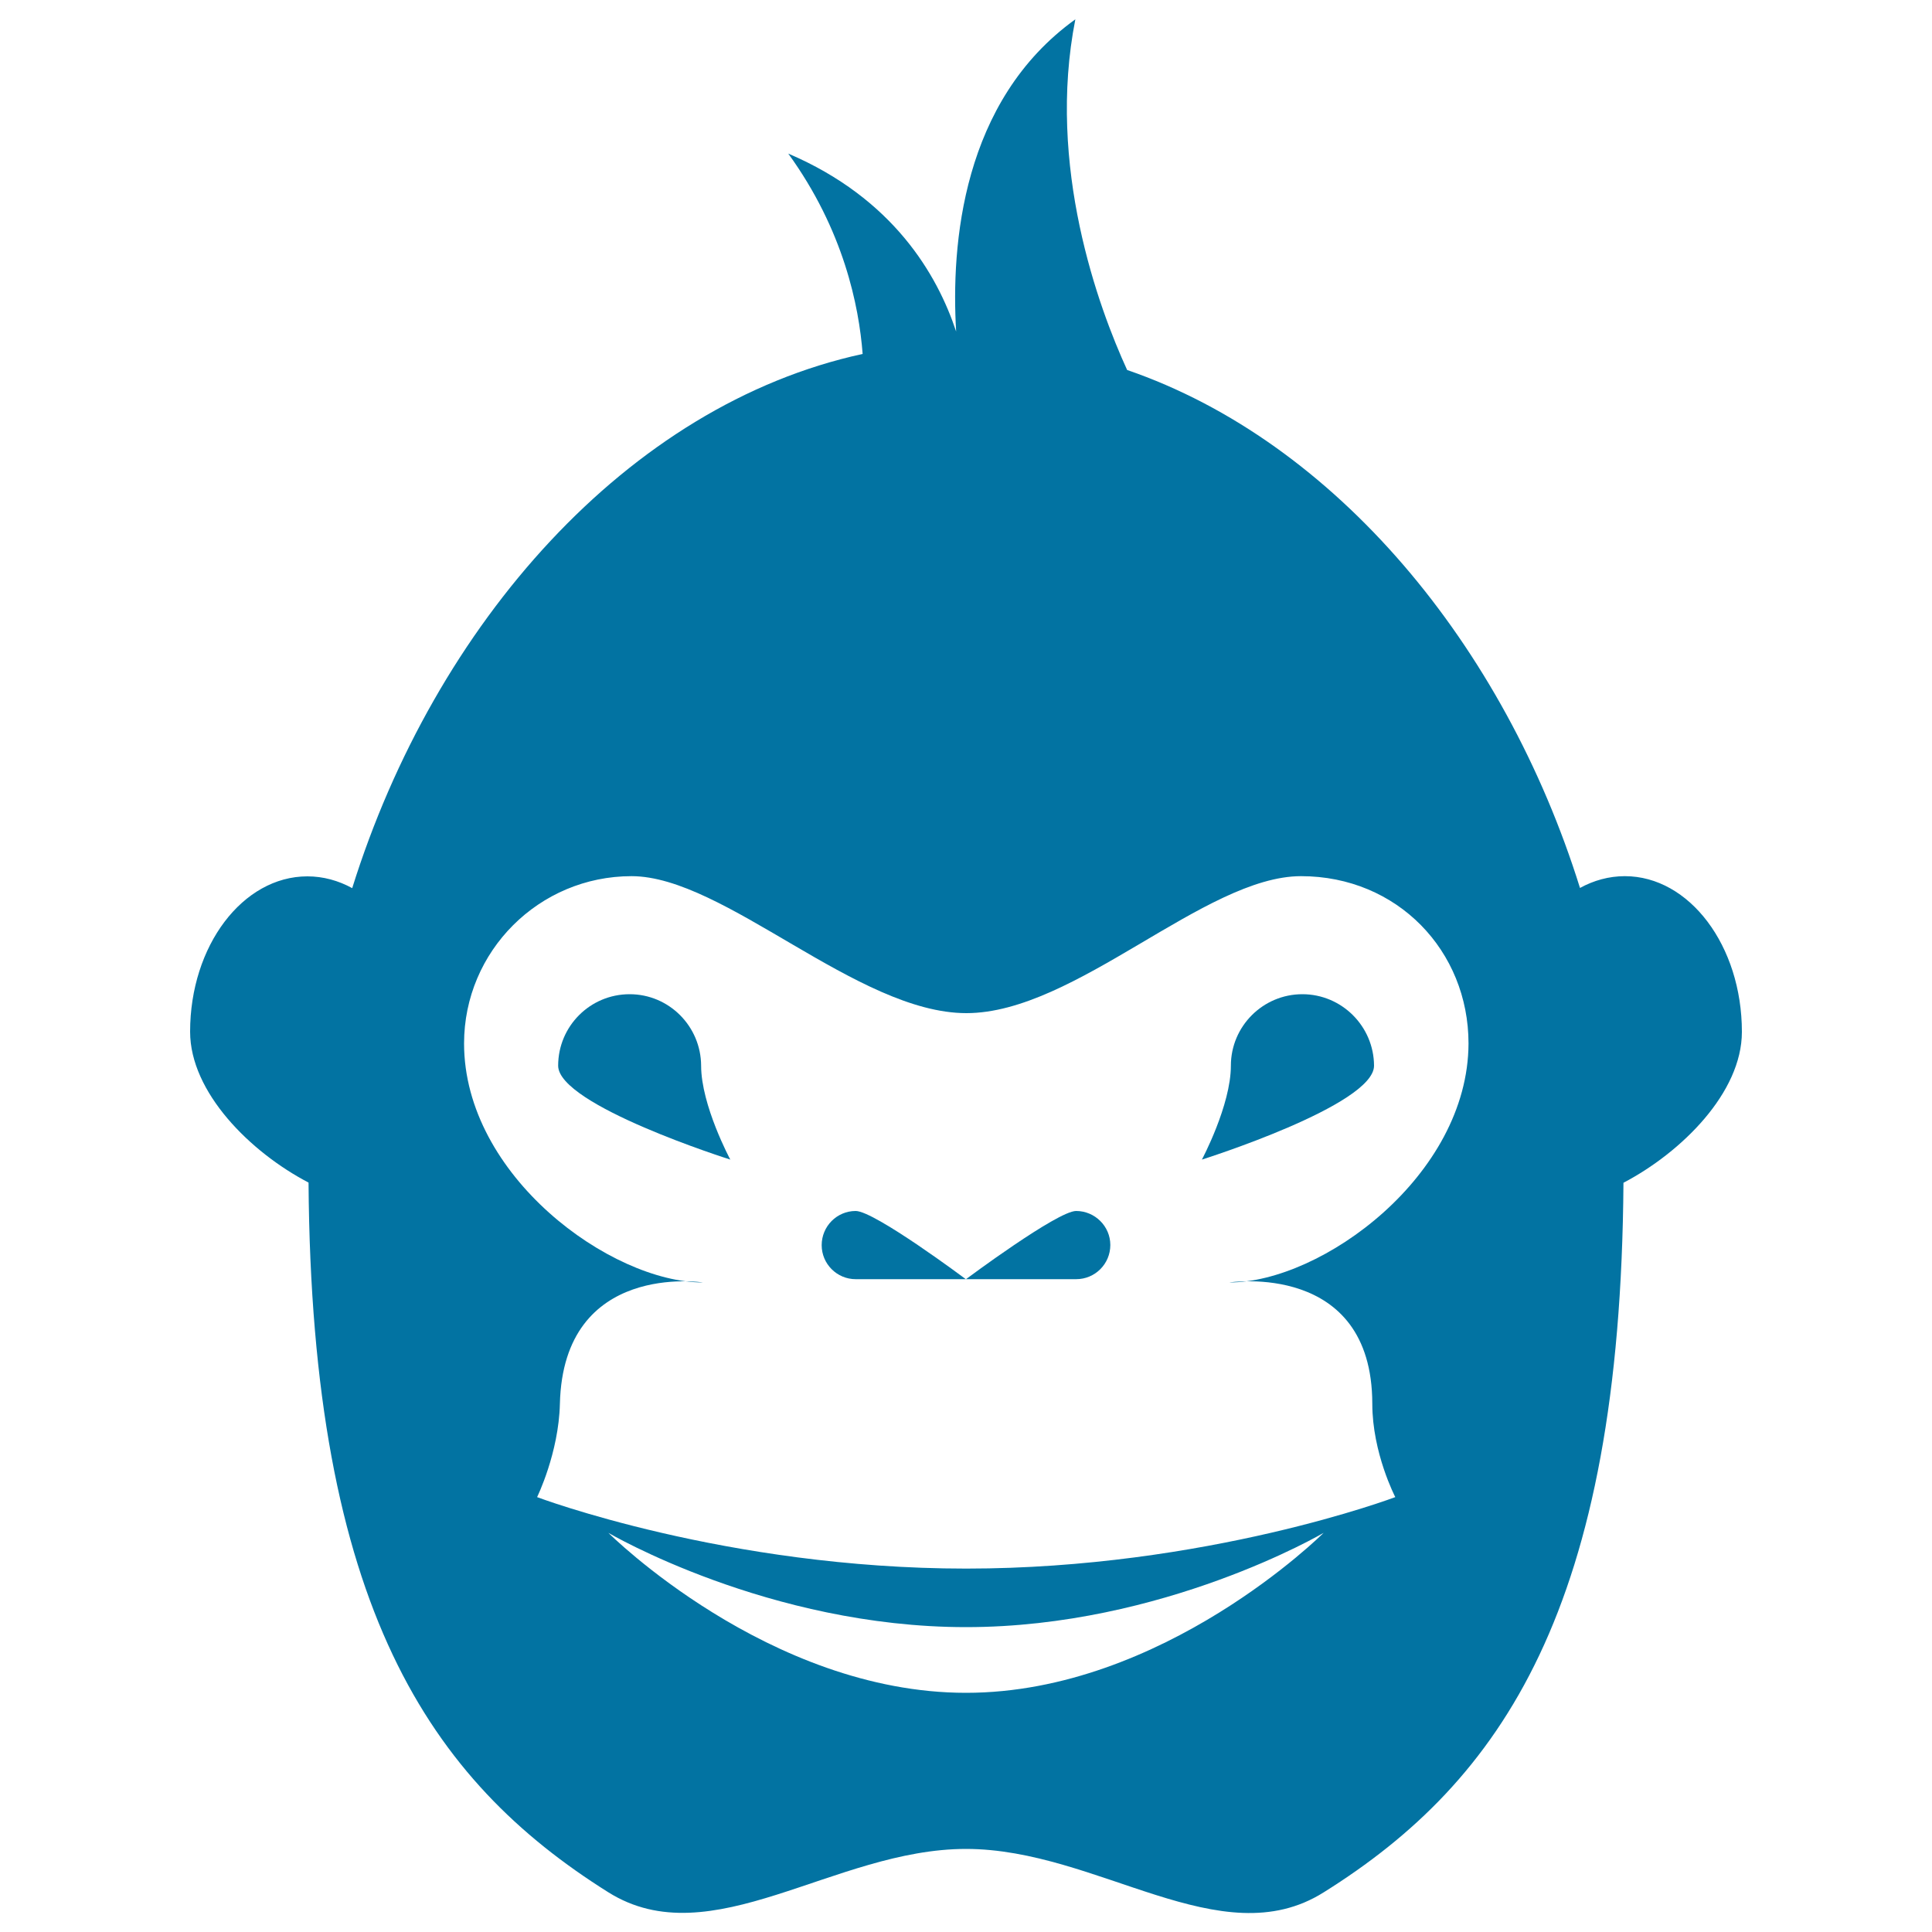 <svg xmlns="http://www.w3.org/2000/svg" viewBox="0 0 1000 1000" style="fill:#0273a2">
<title>Gorilla Face SVG icon</title>
<g><g><path d="M425.3,644.5c0,9.7,7.9,17.6,17.6,17.6c9.8,0,57,0,57,0s-47.2-35.3-57-35.3C433.2,626.8,425.3,634.7,425.3,644.5z"/><path d="M557,626.8c-9.7,0-57,35.3-57,35.3s47.2,0,57,0c9.8,0,17.7-7.9,17.7-17.7C574.7,634.7,566.7,626.8,557,626.8z"/><path d="M841,453.5c-8.2,0-16.1,2.2-23.2,6.1c-39.2-125.5-126.5-231-234.4-268.1C568.6,159.2,541.6,85.9,556.6,10c-58.7,42.2-64.4,116.7-61.7,161.6c-9.7-29.3-32.5-68.9-86.9-92.1c28.7,39.6,36.6,78.9,38.5,103.7C325,209.6,225.1,322.8,182.3,459.7c-7.1-3.9-15-6.1-23.2-6.1c-33.5,0-60.7,36-60.7,80.4c0,31.4,31.2,62.4,61.3,78.1c1.5,219.8,62.9,309.4,155.1,367.3c53.3,33.5,116.9-22.4,185.2-22.4c68.3,0,131.8,56,185.1,22.5c92.4-57.8,153.7-147.5,155.2-367.3c30.1-15.8,61.3-46.7,61.3-78.1C901.6,489.5,874.4,453.5,841,453.5z M500,876.2c-102.2,0-185.1-82.8-185.1-82.8s82.9,48.8,185.1,48.8c102.2,0,185.1-48.8,185.1-48.8S602.1,876.2,500,876.2z M636.2,663.8c0,0,74-11.3,74.1,62.8c0,25.5,11.9,48.3,11.9,48.3s-97.9,37-222.1,37c-124.2,0-222.1-37-222.1-37s11.2-22.8,11.8-48.3c1.8-74,74.1-62.8,74.1-62.8c-47.9,0-123.7-55.3-123.7-123.7c0-47.8,38.8-86.6,86.7-86.6c47.9,0,116.9,70.9,173.3,70.9c56.3,0,123.4-70.9,173.2-70.9c49.9,0,86.7,38.7,86.7,86.6C759.9,608.5,684.1,663.8,636.2,663.8z"/><path d="M325.9,514.6c-20.5,0-37,16.6-37,37c0,20.5,89.1,48.6,89.1,48.6s-15.1-28.1-15.1-48.6C362.8,531.2,346.3,514.6,325.9,514.6z"/><path d="M674.1,514.6c-20.4,0-37,16.6-37,37c0,20.5-15,48.6-15,48.6s89.1-28.1,89.1-48.6C711.1,531.2,694.5,514.6,674.1,514.6z"/></g></g>
</svg>